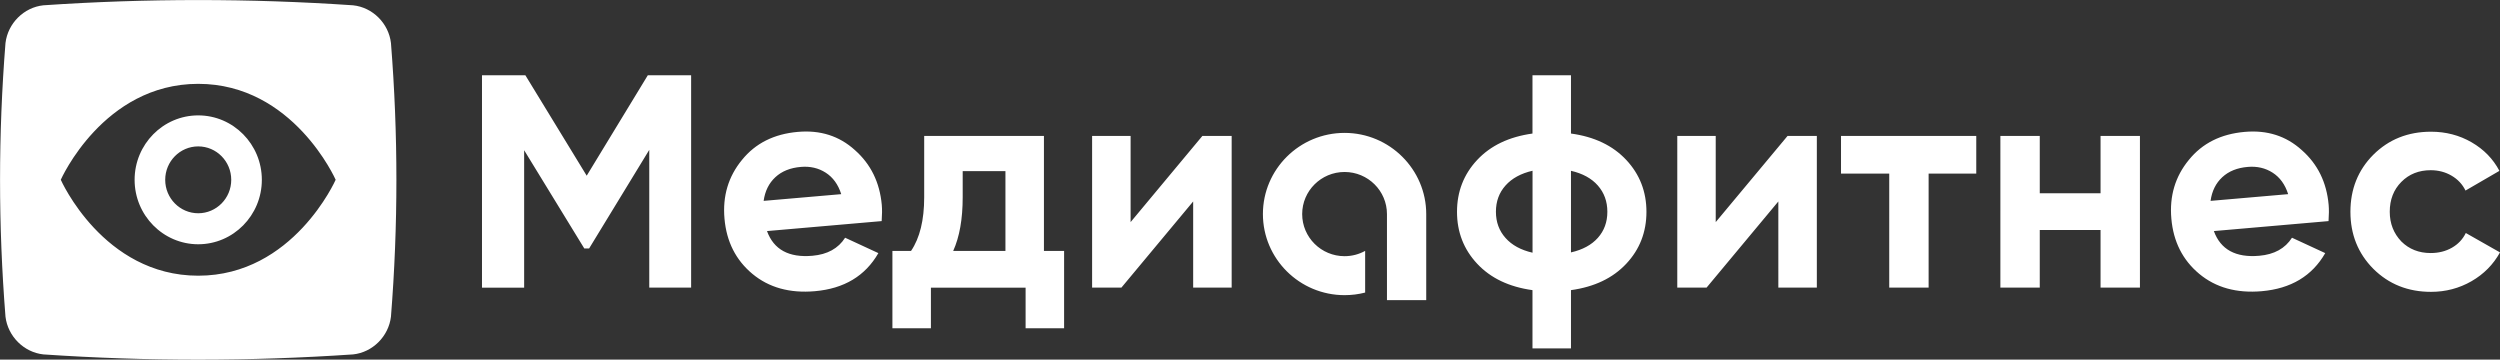 <?xml version="1.0" encoding="UTF-8"?> <!-- Generator: Adobe Illustrator 23.1.0, SVG Export Plug-In . SVG Version: 6.00 Build 0) --> <svg xmlns="http://www.w3.org/2000/svg" xmlns:xlink="http://www.w3.org/1999/xlink" id="Слой_1" x="0px" y="0px" viewBox="0 0 424.02 60.99" style="enable-background:new 0 0 424.02 60.99;" xml:space="preserve"><rect x="0" y="0" width="424.02" height="60.99" fill="#333333" stroke="none"/> <style type="text/css"> .st0{fill:#FFFFFF;} </style> <path class="st0" d="M177.05,23.06h-20.3v10.39c0,3.88-0.74,6.91-2.23,9.11h-3.16v13.12h6.53v-6.89h16.06v6.89h6.53V42.56h-3.42 V23.06z M170.53,42.56h-8.86c1.07-2.37,1.61-5.4,1.61-9.11v-4.42h7.25V42.56z M144.99,25.45c-2.64-2.39-5.86-3.42-9.68-3.08 c-4.02,0.35-7.18,1.93-9.46,4.75c-2.32,2.82-3.31,6.14-2.97,9.97c0.34,3.9,1.92,7.01,4.72,9.35c2.81,2.34,6.34,3.32,10.61,2.95 c4.95-0.43,8.54-2.58,10.77-6.46l-5.64-2.61c-1.16,1.82-3.01,2.84-5.55,3.06c-3.99,0.35-6.56-1.05-7.7-4.19l19.45-1.69 c0.08-1.11,0.08-2.02,0.02-2.74C149.21,30.93,147.69,27.83,144.99,25.45z M129.52,34.07c0.23-1.67,0.9-3.01,1.99-4.02 c1.09-1.01,2.53-1.59,4.32-1.74c1.58-0.14,2.99,0.19,4.22,0.98c1.23,0.79,2.11,2,2.63,3.64L129.52,34.07z M59.89,0.9 c-17.54-1.19-35-1.19-52.54,0c-3.3,0.35-6.02,3.05-6.42,6.4c-1.23,15.51-1.23,30.9,0,46.41c0.4,3.34,3.12,6.04,6.42,6.4 c17.54,1.19,35,1.19,52.54,0c3.3-0.35,6.02-3.05,6.42-6.4c1.23-15.51,1.23-30.9,0-46.41C65.92,3.95,63.2,1.25,59.89,0.9z M33.62,46.76c-16.13,0-23.31-16.27-23.31-16.27s7.18-16.27,23.31-16.27c16.13,0,23.31,16.27,23.31,16.27S49.75,46.76,33.62,46.76z M109.87,12.77h7.35v36.01h-7.1V25.42l-10.2,16.72H99.1L88.9,25.48v23.31h-7.15V12.77h7.36L99.51,29.8L109.87,12.77z M33.62,19.57 c-5.95,0-10.79,4.9-10.79,10.93c0,6.02,4.84,10.93,10.79,10.93c5.95,0,10.79-4.9,10.79-10.93C44.41,24.47,39.57,19.57,33.62,19.57z M33.62,36.17c-3.09,0-5.6-2.54-5.6-5.67s2.51-5.67,5.6-5.67c3.09,0,5.6,2.54,5.6,5.67S36.71,36.17,33.62,36.17z M390.39,25.45 c-2.64-2.39-5.86-3.42-9.68-3.08c-4.02,0.35-7.18,1.93-9.46,4.75c-2.32,2.82-3.31,6.14-2.97,9.97c0.34,3.9,1.92,7.01,4.72,9.35 c2.81,2.34,6.34,3.32,10.61,2.95c4.95-0.43,8.54-2.58,10.77-6.46l-5.64-2.61c-1.16,1.82-3.01,2.84-5.55,3.06 c-3.99,0.35-6.56-1.05-7.7-4.19l19.45-1.69c0.08-1.11,0.08-2.02,0.02-2.74C394.62,30.93,393.1,27.83,390.39,25.45z M374.93,34.07 c0.23-1.67,0.9-3.01,1.99-4.02c1.09-1.01,2.53-1.59,4.32-1.74c1.58-0.14,2.99,0.19,4.22,0.98c1.23,0.79,2.11,2,2.63,3.64 L374.93,34.07z M312.24,23.06h22.95v6.38h-8.08v19.34h-6.68V29.44h-8.18V23.06z M356.27,23.06h6.68v25.72h-6.68v-9.77h-10.31v9.77 h-6.68V23.06h6.68v9.72h10.31V23.06z M203.93,23.06h4.97v25.72h-6.53V34.17l-12.17,14.61h-4.97V23.06h6.53v14.61L203.93,23.06z M424.02,42.81c-1.14,2.06-2.75,3.69-4.84,4.89c-2.09,1.2-4.38,1.8-6.86,1.8c-3.9,0-7.17-1.3-9.79-3.91 c-2.59-2.61-3.88-5.83-3.88-9.67c0-3.84,1.29-7.07,3.88-9.67c2.62-2.61,5.89-3.91,9.79-3.91c2.52,0,4.82,0.6,6.89,1.8 c2.07,1.2,3.64,2.81,4.71,4.84l-5.75,3.34c-0.52-1.06-1.3-1.9-2.36-2.52c-1.05-0.62-2.24-0.93-3.55-0.93c-2,0-3.66,0.66-4.97,1.98 c-1.31,1.32-1.97,3.01-1.97,5.07c0,1.99,0.66,3.67,1.97,5.04c1.31,1.3,2.97,1.96,4.97,1.96c1.35,0,2.55-0.3,3.6-0.9 c1.05-0.6,1.84-1.43,2.36-2.5L424.02,42.81z M241.9,36.31V50.9h-6.66V36.31c0-3.94-3.22-7.14-7.19-7.14c-3.97,0-7.19,3.2-7.19,7.14 c0,3.94,3.22,7.14,7.19,7.14c1.27,0,2.46-0.33,3.49-0.9v7.07c-1.12,0.29-2.29,0.44-3.49,0.44c-7.64,0-13.85-6.17-13.85-13.76 c0-7.59,6.21-13.76,13.85-13.76S241.9,28.73,241.9,36.31z M303.18,23.06h4.97v25.72h-6.53V34.17l-12.17,14.61h-4.97V23.06H291v14.61 L303.18,23.06z M266.45,22.65v-9.88h-6.53v9.88c-3.97,0.55-7.1,2.04-9.38,4.48c-2.28,2.44-3.42,5.37-3.42,8.8 c0,3.43,1.14,6.36,3.42,8.8c2.28,2.44,5.4,3.93,9.38,4.48v9.88h6.53v-9.88c3.97-0.55,7.1-2.04,9.38-4.48 c2.28-2.43,3.42-5.37,3.42-8.8c0-3.43-1.14-6.36-3.42-8.8C273.55,24.69,270.42,23.19,266.45,22.65z M259.93,42.86 c-1.97-0.45-3.5-1.28-4.58-2.5c-1.09-1.22-1.63-2.7-1.63-4.45c0-1.75,0.54-3.23,1.63-4.45c1.09-1.22,2.62-2.05,4.58-2.5V42.86z M271.01,40.34c-1.07,1.2-2.59,2.02-4.56,2.47V28.97c1.97,0.45,3.49,1.28,4.56,2.5c1.07,1.22,1.61,2.7,1.61,4.45 C272.62,37.67,272.08,39.14,271.01,40.34z"></path> </svg> 